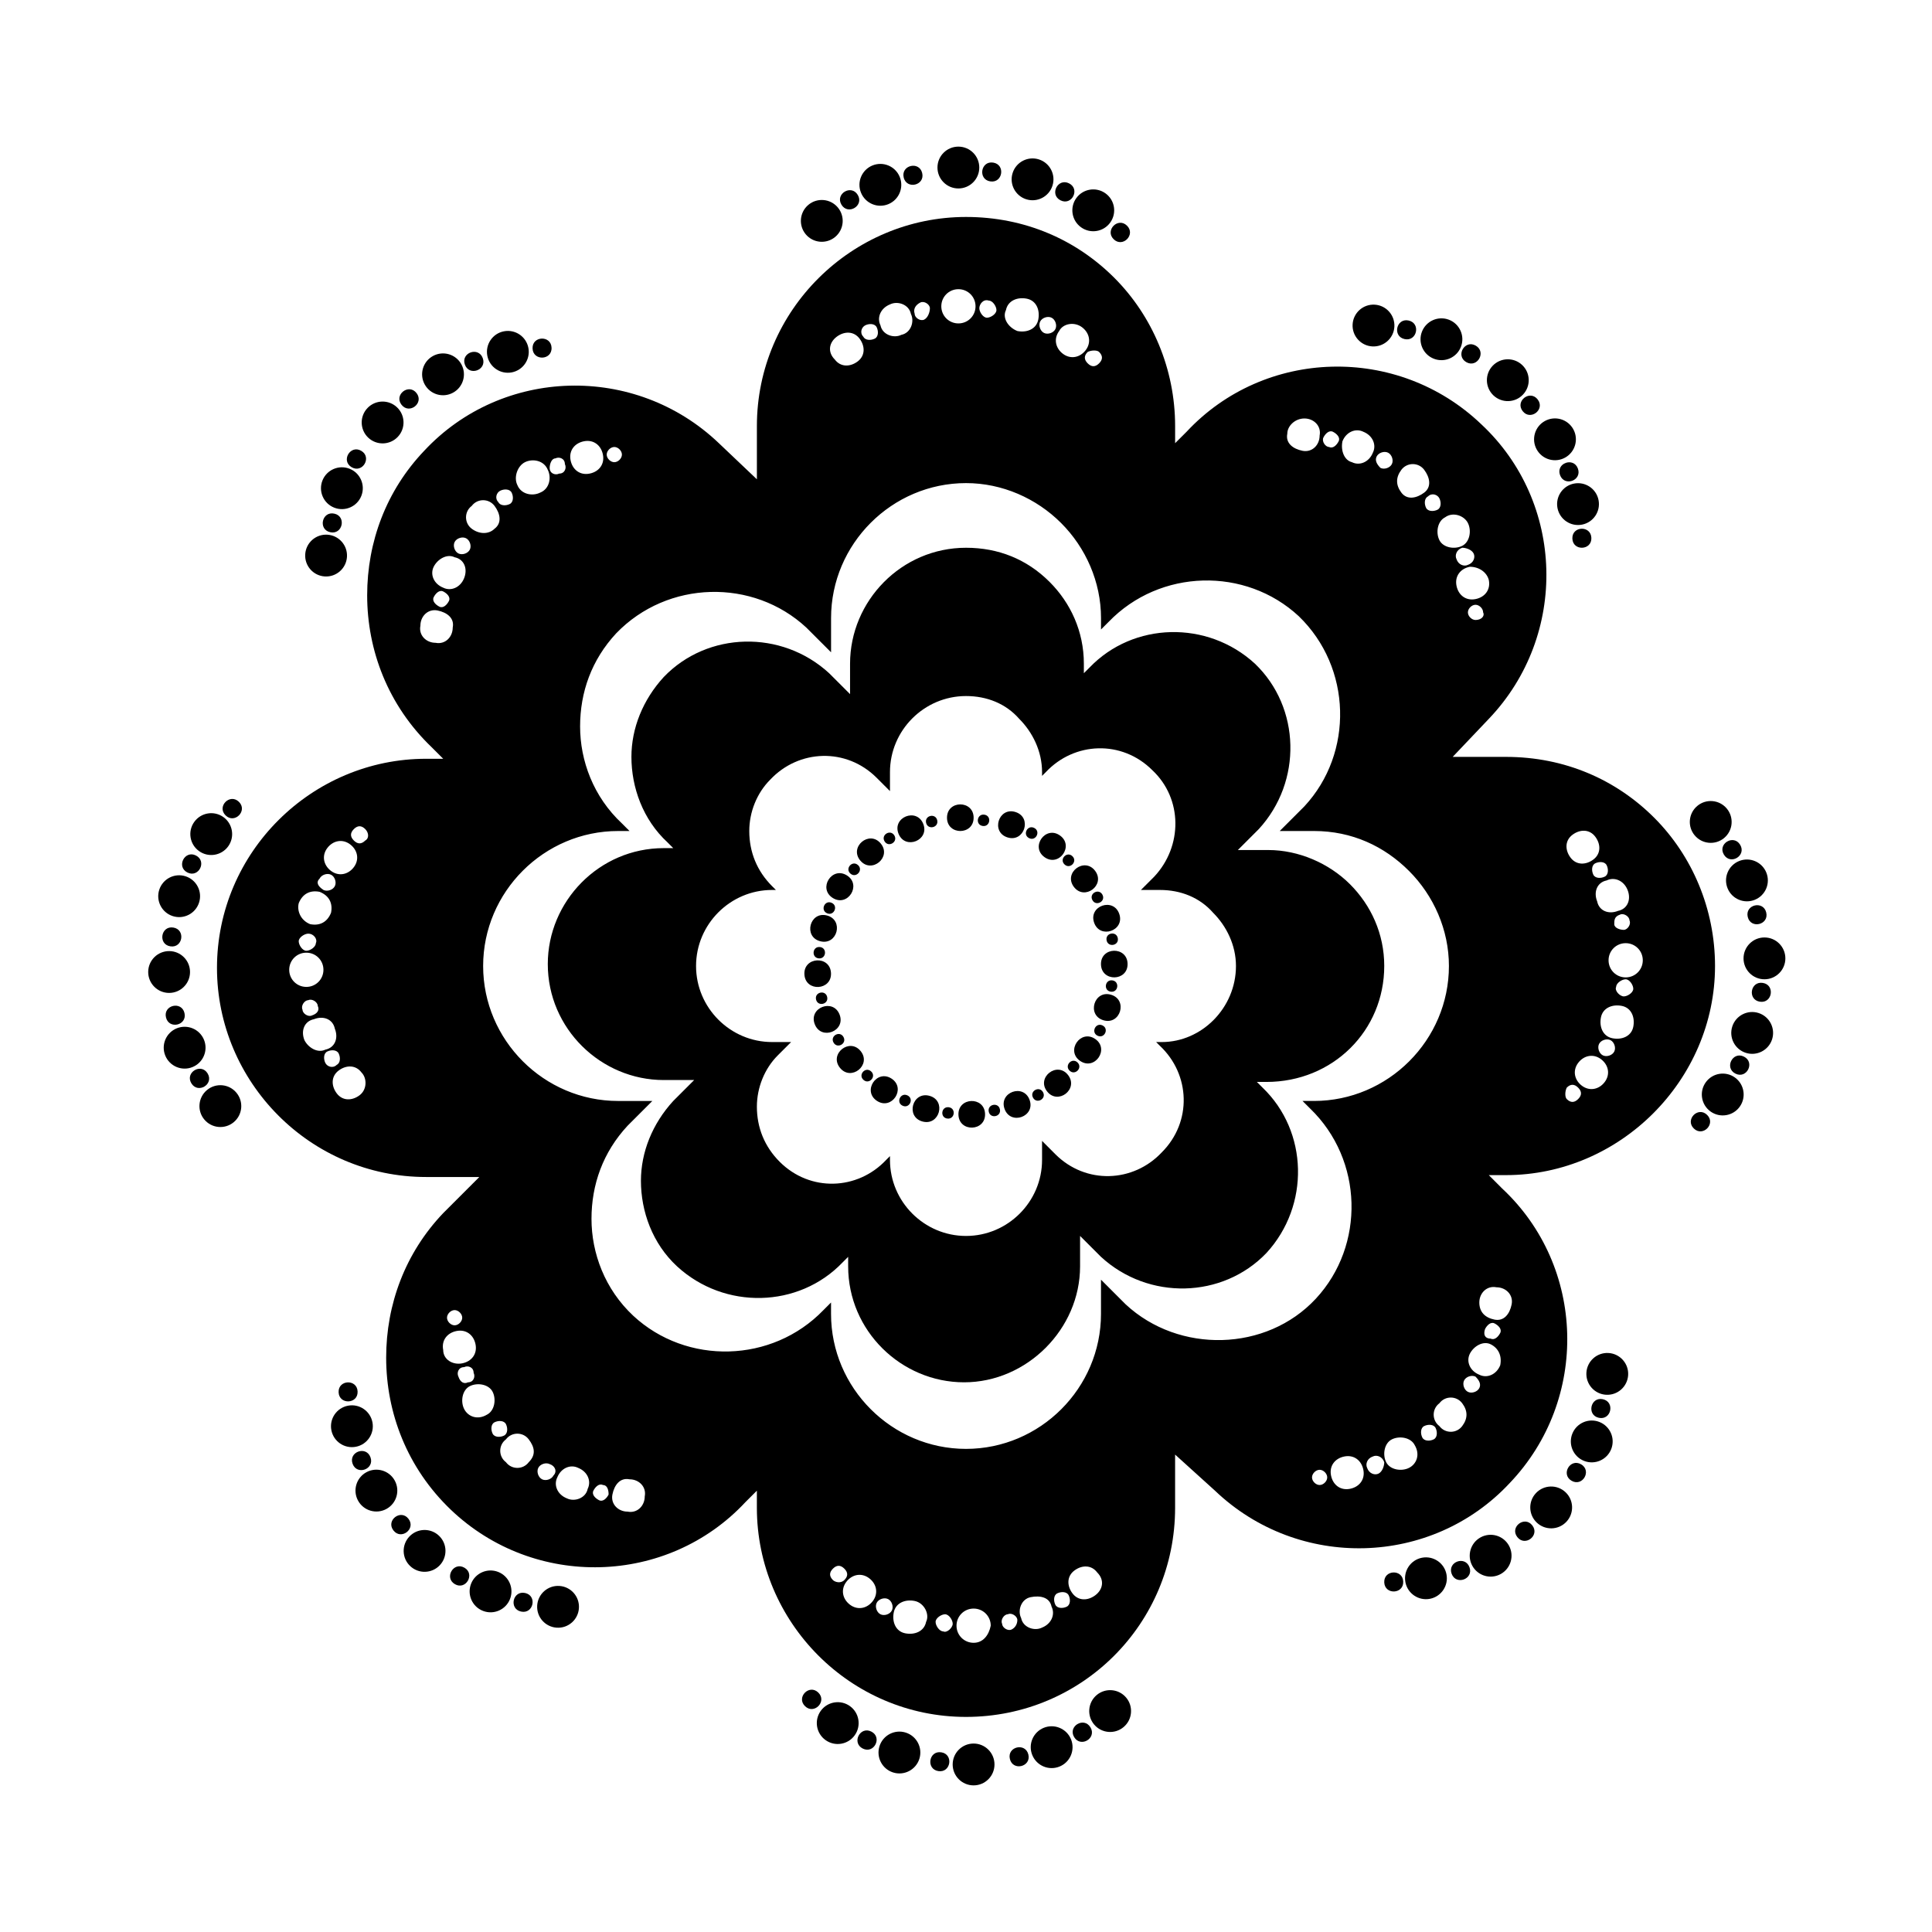 <?xml version="1.0" encoding="UTF-8"?>
<!-- The Best Svg Icon site in the world: iconSvg.co, Visit us! https://iconsvg.co -->
<svg fill="#000000" width="800px" height="800px" version="1.1" viewBox="144 144 512 512" xmlns="http://www.w3.org/2000/svg">
 <g>
  <path d="m402.02 360.7c0 4.699-7.055 4.699-7.055 0 0-4.703 7.055-4.703 7.055 0"/>
  <path d="m404.88 359.9c1.992 0.309 1.527 3.297-0.465 2.988-1.992-0.309-1.527-3.297 0.465-2.988"/>
  <path d="m413.13 359.2c4.477 1.438 2.324 8.152-2.152 6.715-4.481-1.434-2.324-8.152 2.152-6.715"/>
  <path d="m418.07 363.41c1.801 0.902 0.449 3.606-1.352 2.703-1.805-0.902-0.449-3.606 1.352-2.703"/>
  <path d="m424.91 365.42c3.828 2.734-0.273 8.473-4.102 5.734-3.824-2.734 0.277-8.473 4.102-5.734"/>
  <path d="m428.21 370.91c1.441 1.41-0.672 3.57-2.113 2.16-1.441-1.406 0.676-3.566 2.113-2.16"/>
  <path d="m434.23 374.8c2.805 3.773-2.852 7.984-5.66 4.211-2.805-3.773 2.852-7.984 5.66-4.211"/>
  <path d="m436.16 381.11c0.941 1.781-1.734 3.191-2.672 1.41-0.941-1.781 1.73-3.191 2.672-1.41"/>
  <path d="m440.62 386.21c1.52 4.449-5.152 6.731-6.676 2.281-1.52-4.449 5.152-6.731 6.676-2.281"/>
  <path d="m440.23 392.64c0.352 1.984-2.625 2.512-2.977 0.527-0.352-1.98 2.625-2.512 2.977-0.527"/>
  <path d="m442.82 399.42c0.09 4.699-6.961 4.836-7.051 0.133-0.09-4.699 6.961-4.836 7.051-0.133"/>
  <path d="m438.78 403.81c1.996 0.273 1.59 3.269-0.406 2.996-1.996-0.27-1.59-3.266 0.406-2.996"/>
  <path d="m438.45 407.62c4.504 1.352 2.477 8.105-2.027 6.758-4.504-1.352-2.477-8.109 2.027-6.758"/>
  <path d="m436.17 415.75c1.816 0.867 0.516 3.594-1.301 2.727-1.82-0.867-0.52-3.598 1.301-2.727"/>
  <path d="m434.24 419.34c3.875 2.66-0.117 8.477-3.992 5.816-3.879-2.66 0.113-8.477 3.992-5.816"/>
  <path d="m429.54 425.55c1.465 1.383-0.605 3.582-2.074 2.199-1.465-1.383 0.605-3.582 2.074-2.199"/>
  <path d="m427.05 428.9c2.879 3.719-2.695 8.035-5.574 4.32-2.879-3.719 2.695-8.039 5.574-4.32"/>
  <path d="m420.41 433.44c0.977 1.766-1.672 3.227-2.644 1.465-0.977-1.766 1.668-3.227 2.644-1.465"/>
  <path d="m416.85 435.48c1.609 4.418-5.019 6.828-6.625 2.41-1.609-4.422 5.019-6.828 6.625-2.41"/>
  <path d="m408.99 438c0.391 1.977-2.574 2.562-2.965 0.586-0.391-1.98 2.578-2.562 2.965-0.586"/>
  <path d="m405.05 439.17c0.18 4.699-6.871 4.969-7.051 0.27-0.18-4.699 6.871-4.969 7.051-0.27"/>
  <path d="m395.41 437.43c2 0.23 1.652 3.234-0.352 3-2-0.23-1.652-3.234 0.352-3"/>
  <path d="m390.34 434.41c4.527 1.262 2.633 8.055-1.895 6.793-4.531-1.262-2.637-8.059 1.895-6.793"/>
  <path d="m384.46 434.28c1.836 0.832 0.586 3.586-1.25 2.75-1.836-0.832-0.586-3.586 1.25-2.75"/>
  <path d="m380.28 429.85c3.926 2.586 0.047 8.477-3.883 5.891-3.926-2.586-0.047-8.477 3.883-5.891"/>
  <path d="m374.85 427.93c1.496 1.355-0.535 3.594-2.027 2.242-1.496-1.355 0.535-3.594 2.027-2.242"/>
  <path d="m372.09 422.56c2.953 3.664-2.543 8.09-5.492 4.426-2.949-3.66 2.543-8.086 5.492-4.426"/>
  <path d="m367.52 418.79c1.008 1.742-1.609 3.258-2.617 1.512-1.008-1.746 1.609-3.258 2.617-1.512"/>
  <path d="m366.5 412.88c1.691 4.391-4.891 6.926-6.582 2.539-1.691-4.391 4.891-6.926 6.582-2.539"/>
  <path d="m363.21 408.22c0.43 1.969-2.523 2.613-2.953 0.641-0.426-1.969 2.527-2.609 2.953-0.641"/>
  <path d="m364.22 401.83c0.27 4.695-6.773 5.102-7.043 0.406s6.773-5.102 7.043-0.406"/>
  <path d="m361.27 394.97c2.004 0.195 1.711 3.203-0.293 3.008-2.004-0.195-1.715-3.203 0.293-3.008"/>
  <path d="m363.14 386.61c4.555 1.176 2.789 8.004-1.766 6.828-4.551-1.176-2.785-8.004 1.766-6.828"/>
  <path d="m364.38 383.25c1.852 0.801 0.652 3.574-1.195 2.777-1.852-0.797-0.656-3.574 1.195-2.777"/>
  <path d="m368.45 376c3.977 2.512 0.211 8.477-3.766 5.965-3.977-2.512-0.211-8.473 3.766-5.965"/>
  <path d="m371.36 373.24c1.52 1.324-0.465 3.602-1.984 2.277-1.52-1.324 0.469-3.606 1.984-2.277"/>
  <path d="m377.39 367.52c3.019 3.606-2.387 8.137-5.406 4.531s2.387-8.133 5.406-4.531"/>
  <path d="m381.01 365.4c1.039 1.727-1.547 3.289-2.59 1.562-1.039-1.723 1.547-3.285 2.59-1.562"/>
  <path d="m388.66 362.31c1.773 4.356-4.758 7.016-6.531 2.66-1.777-4.356 4.758-7.016 6.531-2.66"/>
  <path d="m392.37 361.37c0.465 1.961-2.477 2.656-2.941 0.695-0.465-1.961 2.477-2.656 2.941-0.695"/>
  <path d="m510.84 400c0-8.566-3.527-16.121-9.07-21.664-5.543-5.543-13.602-9.07-21.664-9.07h-8.062l5.543-5.543c11.586-12.594 11.082-32.242-1.008-43.832-12.594-11.586-32.242-11.082-43.832 1.008l-1.512 1.512v-2.519c0-8.566-3.527-16.121-9.07-21.664-6.039-6.043-13.598-9.066-22.16-9.066-17.129 0-30.73 14.105-30.73 30.73v8.062l-5.543-5.543c-12.594-11.586-32.242-11.082-43.832 1.008-5.543 6.047-8.566 13.602-8.566 21.16 0 8.062 3.023 16.625 9.574 22.672l1.512 1.512h-2.519c-17.129 0-30.73 14.105-30.73 30.73 0 17.129 14.105 30.73 30.73 30.73h8.062l-5.543 5.543c-5.543 6.047-8.566 13.602-8.566 21.16 0 8.062 3.023 16.625 9.574 22.672 12.594 11.586 32.242 11.082 43.832-1.008l1.512-1.512v2.519c0 17.129 14.105 30.73 30.73 30.73s30.73-14.105 30.73-30.73v-8.062l5.543 5.543c12.594 11.586 32.242 11.082 43.832-1.008 11.586-12.594 11.082-32.242-1.008-43.832l-1.512-1.512h2.519c17.633 0.004 31.234-13.598 31.234-30.727zm-58.945 20.152h-1.512l1.008 1.008c8.062 7.559 8.566 20.152 0.504 28.215-7.559 8.062-20.152 8.566-28.215 0.504l-3.523-3.531v5.039c0 11.082-9.07 20.152-20.152 20.152s-20.152-9.07-20.152-20.152v-1.008l-1.008 1.008c-7.559 8.062-20.152 8.566-28.215 0.504-4.031-4.031-6.047-9.07-6.047-14.609 0-5.039 2.016-10.078 5.543-13.602l3.527-3.527h-5.039c-11.082 0-20.152-9.07-20.152-20.152s9.07-20.152 20.152-20.152h1.008l-1.008-1.008c-4.031-4.031-6.047-9.07-6.047-14.613 0-5.039 2.016-10.078 5.543-13.602 7.559-8.062 20.152-8.566 28.215-0.504l3.527 3.527v-5.039c0-11.082 9.07-20.152 20.152-20.152 5.543 0 10.578 2.016 14.105 6.047 3.527 3.527 6.047 8.566 6.047 14.105v1.008l1.008-1.008c7.559-8.062 20.152-8.566 28.215-0.504 8.062 7.559 8.062 20.152 0.504 28.215l-3.531 3.527h5.039c5.543 0 10.578 2.016 14.105 6.047 3.527 3.527 6.047 8.566 6.047 14.105 0 11.082-9.066 20.152-19.648 20.152z"/>
  <path d="m598.5 400c0-15.113-6.047-29.223-16.121-39.297-10.078-10.078-23.68-16.121-39.297-16.121h-14.105l9.574-10.078c21.16-22.168 20.152-57.434-2.016-78.09-22.168-21.16-57.434-20.152-78.09 2.016l-3.027 3.019v-4.535c0-15.113-6.047-29.223-16.121-39.297-10.078-10.078-23.68-16.121-39.297-16.121-30.23 0-55.418 24.688-55.418 55.418v14.105l-10.078-9.57c-22.168-21.16-57.434-20.152-78.09 2.016-10.078 10.578-15.113 24.184-15.113 38.289 0 14.609 5.543 29.223 17.129 40.305l3.023 3.023h-4.535c-30.23 0-55.418 24.688-55.418 55.418 0 30.23 24.688 55.418 55.418 55.418h14.105l-9.574 9.574c-10.078 10.578-15.113 24.184-15.113 38.289 0 14.609 5.543 29.223 17.129 40.305 22.168 21.16 57.434 20.152 78.09-2.016l3.023-3.023v4.535c0 30.23 24.688 55.418 55.418 55.418 30.73 0 55.418-24.688 55.418-55.418v-14.105l10.578 9.574c22.168 21.16 57.434 20.152 78.09-2.016 21.16-22.168 20.152-57.434-2.016-78.09l-3.519-3.527h4.535c30.227 0 55.418-25.191 55.418-55.418zm-29.223 30.73c-1.512 2.016-4.031 2.519-6.047 1.008s-2.519-4.031-1.008-6.047c1.512-2.016 4.031-2.519 6.047-1.008 2.016 1.512 2.519 4.031 1.008 6.047zm2.519-8.059c-0.504 1.008-2.016 1.512-3.023 1.008-1.008-0.504-1.512-2.016-1.008-3.023s2.016-1.512 3.023-1.008c1.008 0.504 1.512 2.016 1.008 3.023zm5.039-6.551c-0.504 2.519-3.023 3.527-5.543 3.023-2.519-0.504-3.527-3.023-3.023-5.543 0.504-2.519 3.023-3.527 5.543-3.023s3.527 3.023 3.023 5.543zm-4.535-10.582c0-1.008 1.512-2.016 2.519-2.016 1.008 0 2.016 1.512 2.016 2.519 0 1.008-1.512 2.016-2.519 2.016-1.008 0-2.519-1.512-2.016-2.519zm7.055-7.051c0 2.519-2.016 4.535-4.535 4.535-2.519 0-4.535-2.016-4.535-4.535s2.016-4.535 4.535-4.535c2.519 0 4.535 2.016 4.535 4.535zm-6.047-12.094c1.008-0.504 2.519 0.504 2.519 1.512 0.504 1.008-0.504 2.519-1.512 2.519-1.008 0-2.519-0.504-2.519-1.512 0-1.008 0-2.016 1.512-2.519zm2.016-6.547c1.008 2.519 0 5.039-2.519 5.543-2.519 1.008-5.039 0-5.543-2.519-1.008-2.519 0-5.039 2.519-5.543 2.016-1.008 4.535 0 5.543 2.519zm-5.543-6.551c0.504 1.008 0.504 2.519-0.504 3.023-1.008 0.504-2.519 0.504-3.023-0.504-0.504-1.008-0.504-2.519 0.504-3.023 1.008-0.504 2.519-0.504 3.023 0.504zm-9.066-8.062c2.016-1.512 4.535-1.512 6.047 0.504s1.512 4.535-0.504 6.047c-2.016 1.512-4.535 1.512-6.047-0.504-1.512-2.016-1.512-4.535 0.504-6.047zm-1.512 67.008c1.008-1.008 2.016-1.008 3.023 0 1.008 1.008 1.008 2.016 0 3.023-1.008 1.008-2.016 1.008-3.023 0-0.504-0.504-0.504-2.016 0-3.023zm-328.48-63.48c1.512-2.016 4.031-2.519 6.047-1.008 2.016 1.512 2.519 4.031 1.008 6.047-1.512 2.016-4.031 2.519-6.047 1.008-2.016-1.512-2.519-4.031-1.008-6.047zm-2.016 8.062c0.504-1.008 2.016-1.512 3.023-1.008 1.008 0.504 1.512 2.016 1.008 3.023-0.504 1.008-2.016 1.512-3.023 1.008-1.512-1.008-2.016-2.016-1.008-3.023zm-5.543 6.547c1.008-2.519 3.023-3.527 5.543-3.023 2.519 1.008 3.527 3.023 3.023 5.543-1.008 2.519-3.023 3.527-5.543 3.023-2.519-1.008-3.527-3.527-3.023-5.543zm4.535 10.582c0 1.008-1.512 2.016-2.519 2.016-1.008 0-2.016-1.512-2.016-2.519 0-1.008 1.512-2.016 2.519-2.016 1.512 0 2.519 1.512 2.016 2.519zm-7.055 7.055c0-2.519 2.016-4.535 4.535-4.535s4.535 2.016 4.535 4.535c0 2.519-2.016 4.535-4.535 4.535-2.519-0.004-4.535-2.019-4.535-4.535zm6.047 12.09c-1.008 0.504-2.519-0.504-2.519-1.512-0.504-1.008 0.504-2.519 1.512-2.519 1.008-0.504 2.519 0.504 2.519 1.512 0.504 1.008 0 2.016-1.512 2.519zm-2.016 6.551c-1.008-2.519 0-5.039 2.519-5.543 2.519-1.008 5.039 0 5.543 2.519 1.008 2.519 0 5.039-2.519 5.543-2.016 1.004-4.535-0.504-5.543-2.519zm5.543 6.043c-0.504-1.008-0.504-2.519 0.504-3.023 1.008-0.504 2.519-0.504 3.023 0.504 0.504 1.008 0.504 2.519-0.504 3.023-1.008 1.008-2.519 0.504-3.023-0.504zm9.07 8.566c-2.016 1.512-4.535 1.512-6.047-0.504s-1.512-4.535 0.504-6.047c2.016-1.512 4.535-1.512 6.047 0.504 1.508 1.512 1.508 4.535-0.504 6.047zm1.508-67.512c-1.008 1.008-2.016 1.008-3.023 0-1.008-1.008-1.008-2.016 0-3.023 1.008-1.008 2.016-1.008 3.023 0 1.008 1.008 1.008 2.519 0 3.023zm294.23-58.441c-1.008 0-2.016-1.008-2.016-2.016 0-1.008 1.008-2.016 2.016-2.016 1.008 0 2.016 1.008 2.016 2.016 0.504 1.008-0.504 2.016-2.016 2.016zm3.527-10.578c0.504 2.519-1.008 4.535-3.527 5.039s-4.535-1.008-5.039-3.527c-0.504-2.519 1.008-4.535 3.527-5.039 2.519 0 4.535 1.512 5.039 3.527zm-4.031-7.055c0.504 1.008 0 2.519-1.512 3.023-1.008 0.504-2.519 0-3.023-1.512-0.504-1.008 0-2.519 1.512-3.023 1.008 0 2.519 0.504 3.023 1.512zm-1.512-8.062c1.008 2.016 0.504 5.039-1.512 6.047-2.016 1.008-5.039 0.504-6.047-1.512-1.008-2.016-0.504-5.039 1.512-6.047 2.016-1.508 5.039-0.504 6.047 1.512zm-7.559-6.547c0.504 1.008 0.504 2.519-0.504 3.023-1.008 0.504-2.519 0.504-3.023-0.504-0.504-1.008-0.504-2.519 0.504-3.023 1.012-1.008 2.519-0.504 3.023 0.504zm-10.074-7.559c1.512-2.016 4.535-2.016 6.047 0s2.016 4.535 0 6.047-4.535 2.016-6.047 0c-1.512-2.016-1.512-4.031 0-6.047zm-6.551-3.527c0.504-1.008 2.016-1.512 3.023-1.008s1.512 2.016 1.008 3.023c-0.504 1.008-2.016 1.512-3.023 1.008-1.008-1.008-1.512-2.016-1.008-3.023zm-9.066-4.031c1.008-2.519 3.527-3.527 5.543-2.519 2.519 1.008 3.527 3.527 2.519 5.543-1.008 2.519-3.527 3.527-5.543 2.519-2.016-0.504-3.023-3.023-2.519-5.543zm-5.039-1.004c0.504-1.008 1.512-2.016 2.519-1.512 1.008 0.504 2.016 1.512 1.512 2.519-0.504 1.008-1.512 2.016-2.519 1.512-1.008-0.004-2.016-1.516-1.512-2.519zm-5.039-5.039c2.519 0 4.535 2.016 4.031 4.535 0 2.519-2.016 4.535-4.535 4.031s-4.535-2.016-4.031-4.535c0-2.016 2.016-4.031 4.535-4.031zm-54.41-17.633c1.008 1.008 1.008 2.016 0 3.023-1.008 1.008-2.016 1.008-3.023 0-1.008-1.008-1.008-2.016 0-3.023 1.008-0.504 2.519-0.504 3.023 0zm-4.535-6.551c2.016 1.512 2.519 4.031 1.008 6.047s-4.031 2.519-6.047 1.008c-2.016-1.512-2.519-4.031-1.008-6.047 1.008-2.016 4.031-2.519 6.047-1.008zm-11.082-1.512c0.504-1.008 2.016-1.512 3.023-1.008 1.008 0.504 1.512 2.016 1.008 3.023-0.504 1.008-2.016 1.512-3.023 1.008-1.008-0.504-1.512-2.016-1.008-3.023zm-9.07-3.023c0.504-2.519 3.023-3.527 5.543-3.023 2.519 0.504 3.527 3.023 3.023 5.543-0.504 2.519-3.023 3.527-5.543 3.023-2.519-1.008-4.031-3.527-3.023-5.543zm-4.535-2.519c1.008 0 2.016 1.512 2.016 2.519 0 1.008-1.512 2.016-2.519 2.016-1.008 0-2.016-1.512-2.016-2.519 0-1.008 1.008-2.519 2.519-2.016zm-8.059-3.023c2.519 0 4.535 2.016 4.535 4.535s-2.016 4.535-4.535 4.535-4.535-2.016-4.535-4.535 2.016-4.535 4.535-4.535zm-10.078 3.527c1.008-0.504 2.519 0.504 2.519 1.512 0 1.008-0.504 2.519-1.512 3.023-1.008 0.504-2.519-0.504-2.519-1.512-0.504-1.512 0.504-2.519 1.512-3.023zm-8.059 0.504c2.016-1.008 5.039 0 5.543 2.519 1.008 2.016 0 5.039-2.519 5.543-2.016 1.008-5.039 0-5.543-2.519-1.008-2.016 0-4.535 2.519-5.543zm-6.551 5.543c1.008-0.504 2.519-0.504 3.023 0.504 0.504 1.008 0.504 2.519-0.504 3.023-1.008 0.504-2.519 0.504-3.023-0.504-1.008-1.008-0.504-2.519 0.504-3.023zm-7.559 3.023c2.016-1.512 4.535-1.512 6.047 0.504 1.512 2.016 1.512 4.535-0.504 6.047-2.016 1.512-4.535 1.512-6.047-0.504-2.016-2.016-1.512-4.535 0.504-6.047zm-58.945 29.219c1.008 0 2.016 1.008 2.016 2.016 0 1.008-1.008 2.016-2.016 2.016-1.008 0-2.016-1.008-2.016-2.016 0-1.008 1.008-2.016 2.016-2.016zm-8.059-1.512c2.519-0.504 4.535 1.008 5.039 3.527 0.504 2.519-1.008 4.535-3.527 5.039-2.519 0.504-4.535-1.008-5.039-3.527-0.504-2.519 1.008-4.535 3.527-5.039zm-7.559 4.535c1.008-0.504 2.519 0 2.519 1.512 0.504 1.008 0 2.519-1.512 2.519-1.008 0.504-2.519 0-2.519-1.512 0-1.008 0.504-2.519 1.512-2.519zm-8.062 1.008c2.016-1.008 5.039-0.504 6.047 2.016 1.008 2.016 0.504 5.039-2.016 6.047-2.016 1.008-5.039 0.504-6.047-2.016-1.004-2.016 0-5.039 2.016-6.047zm-6.547 7.559c1.008-0.504 2.519-0.504 3.023 0.504 0.504 1.008 0.504 2.519-0.504 3.023-1.008 0.504-2.519 0.504-3.023-0.504-1.008-1.008-0.504-2.519 0.504-3.023zm-17.129 40.305c-2.519 0-4.535-2.016-4.031-4.535 0-2.519 2.016-4.535 4.535-4.031 2.519 0.504 4.535 2.016 4.031 4.535-0.004 2.519-2.019 4.535-4.535 4.031zm-0.504-12.094c0.504-1.008 1.512-2.016 2.519-1.512s2.016 1.512 1.512 2.519-1.512 2.016-2.519 1.512c-1.008-0.504-2.016-1.512-1.512-2.519zm8.059-5.035c-1.008 2.519-3.527 3.527-5.543 2.519-2.519-1.008-3.527-3.527-2.519-5.543 1.008-2.016 3.527-3.527 5.543-2.519 2.519 0.504 3.527 3.023 2.519 5.543zm1.512-7.559c-0.504 1.008-2.016 1.512-3.023 1.008-1.008-0.504-1.512-2.016-1.008-3.023 0.504-1.008 2.016-1.512 3.023-1.008 1.008 0.504 1.512 2.016 1.008 3.023zm0.504-5.543c-2.016-1.512-2.016-4.535 0-6.047 1.512-2.016 4.535-2.016 6.047 0 1.512 2.016 2.016 4.535 0 6.047-1.512 1.512-4.031 1.512-6.047 0zm-4.535 207.07c1.008 0 2.016 1.008 2.016 2.016s-1.008 2.016-2.016 2.016c-1.008 0-2.016-1.008-2.016-2.016s1.008-2.016 2.016-2.016zm-3.023 10.582c-0.504-2.519 1.008-4.535 3.527-5.039 2.519-0.504 4.535 1.008 5.039 3.527 0.504 2.519-1.008 4.535-3.527 5.039-2.519 0.5-5.039-1.012-5.039-3.527zm4.031 7.051c-0.504-1.008 0-2.519 1.512-2.519 1.008-0.504 2.519 0 2.519 1.512 0.504 1.008 0 2.519-1.512 2.519-1.008 0.504-2.016 0-2.519-1.512zm1.512 8.566c-1.008-2.016-0.504-5.039 1.512-6.047 2.016-1.008 5.039-0.504 6.047 1.512 1.008 2.016 0.504 5.039-1.512 6.047-2.519 1.512-5.039 0.504-6.047-1.512zm7.559 6.551c-0.504-1.008-0.504-2.519 0.504-3.023 1.008-0.504 2.519-0.504 3.023 0.504 0.504 1.008 0.504 2.519-0.504 3.023-1.008 0.5-2.519 0.5-3.023-0.504zm9.57 7.555c-1.512 2.016-4.535 2.016-6.047 0-2.016-1.512-2.016-4.535 0-6.047 1.512-2.016 4.535-2.016 6.047 0 1.512 2.016 2.016 4.031 0 6.047zm6.551 3.527c-0.504 1.008-2.016 1.512-3.023 1.008-1.008-0.504-1.512-2.016-1.008-3.023 0.504-1.008 2.016-1.512 3.023-1.008 1.512 0.504 2.016 2.016 1.008 3.023zm9.07 3.527c-0.504 2.519-3.527 3.527-5.543 2.519-2.519-1.008-3.527-3.527-2.519-5.543 1.008-2.519 3.527-3.527 5.543-2.519 2.519 1.008 3.523 3.527 2.519 5.543zm5.539 1.512c-0.504 1.008-1.512 2.016-2.519 1.512-1.008-0.504-2.016-1.512-1.512-2.519 0.504-1.008 1.512-2.016 2.519-1.512 1.008 0 1.512 1.008 1.512 2.519zm5.039 4.535c-2.519 0-4.535-2.016-4.031-4.535 0.504-2.519 2.016-4.535 4.535-4.031 2.519 0 4.535 2.016 4.031 4.535 0 2.519-2.016 4.531-4.535 4.031zm54.41 18.137c-1.008-1.008-1.008-2.016 0-3.023 1.008-1.008 2.016-1.008 3.023 0 1.008 1.008 1.008 2.016 0 3.023-1.008 1.008-2.519 0.504-3.023 0zm4.535 6.547c-2.016-1.512-2.519-4.031-1.008-6.047 1.512-2.016 4.031-2.519 6.047-1.008 2.016 1.512 2.519 4.031 1.008 6.047s-4.031 2.519-6.047 1.008zm11.086 1.512c-0.504 1.008-2.016 1.512-3.023 1.008s-1.512-2.016-1.008-3.023c0.504-1.008 2.016-1.512 3.023-1.008s1.512 2.016 1.008 3.023zm9.066 3.023c-0.504 2.519-3.023 3.527-5.543 3.023-2.519-0.504-3.527-3.023-3.023-5.543 0.504-2.519 3.023-3.527 5.543-3.023 2.519 0.504 4.031 3.527 3.023 5.543zm4.535 2.519c-1.008 0-2.016-1.512-2.016-2.519s1.512-2.016 2.519-2.016c1.008 0 2.016 1.512 2.016 2.519 0 1.008-1.512 2.519-2.519 2.016zm8.062 3.023c-2.519 0-4.535-2.016-4.535-4.535 0-2.519 2.016-4.535 4.535-4.535s4.535 2.016 4.535 4.535c-0.508 2.519-2.019 4.535-4.535 4.535zm10.074-3.527c-1.008 0.504-2.519-0.504-2.519-1.512-0.504-1.008 0.504-2.519 1.512-2.519 1.008-0.504 2.519 0.504 2.519 1.512 0 1.008-0.504 2.016-1.512 2.519zm8.062-0.504c-2.016 1.008-5.039 0-5.543-2.519-1.008-2.016 0-5.039 2.519-5.543 2.519-0.504 5.039 0 5.543 2.519 1.004 2.016 0 4.535-2.519 5.543zm6.547-5.543c-1.008 0.504-2.519 0.504-3.023-0.504-0.504-1.008-0.504-2.519 0.504-3.023 1.008-0.504 2.519-0.504 3.023 0.504 0.504 1.008 0.504 2.519-0.504 3.023zm7.559-3.023c-2.016 1.512-4.535 1.512-6.047-0.504-1.512-2.016-1.512-4.535 0.504-6.047s4.535-1.512 6.047 0.504c2.016 2.019 1.512 4.535-0.504 6.047zm8.062-77.082-6.551-6.551v9.07c0 19.648-16.121 35.77-35.77 35.77s-35.77-16.121-35.77-35.77v-3.023l-2.016 2.016c-13.602 14.105-36.273 14.609-50.383 1.512-7.559-7.055-11.082-16.625-11.082-25.695 0-9.07 3.023-17.633 9.574-24.688l6.551-6.551h-9.07c-19.648 0-35.77-16.121-35.77-35.77 0-19.648 16.121-35.77 35.77-35.77h3.023l-2.016-2.016c-7.559-7.055-11.082-16.625-11.082-25.695s3.023-17.633 9.574-24.688c13.602-14.105 36.273-14.609 50.383-1.512l6.551 6.551v-9.07c0-19.648 16.121-35.77 35.77-35.77 9.574 0 18.641 4.031 25.191 10.578 6.551 6.551 10.578 15.617 10.578 25.191v3.023l2.016-2.016c13.602-14.105 36.273-14.609 50.383-1.512 14.105 13.602 14.609 36.273 1.512 50.383l-6.551 6.551h9.07c10.078 0 18.641 4.031 25.191 10.578 6.551 6.551 10.578 15.617 10.578 25.191 0 19.648-16.121 35.77-35.77 35.77h-3.023l2.016 2.016c14.105 13.602 14.609 36.273 1.512 50.383-13.109 14.109-36.285 14.613-50.391 1.512zm51.387 47.863c-1.008 0-2.016-1.008-2.016-2.016 0-1.008 1.008-2.016 2.016-2.016 1.008 0 2.016 1.008 2.016 2.016 0 1.008-1.008 2.016-2.016 2.016zm8.062 1.008c-2.519 0.504-4.535-1.008-5.039-3.527-0.504-2.519 1.008-4.535 3.527-5.039 2.519-0.504 4.535 1.008 5.039 3.527 0.5 2.519-1.012 4.535-3.527 5.039zm7.555-4.031c-1.008 0.504-2.519 0-3.023-1.512-0.504-1.008 0-2.519 1.512-3.023 1.008-0.504 2.519 0 3.023 1.512 0 1.008-0.504 2.519-1.512 3.023zm8.062-1.512c-2.016 1.008-5.039 0.504-6.047-1.512-1.008-2.016-0.504-5.039 1.512-6.047 2.016-1.008 5.039-0.504 6.047 1.512 1.512 2.519 0.504 5.039-1.512 6.047zm6.551-7.559c-1.008 0.504-2.519 0.504-3.023-0.504-0.504-1.008-0.504-2.519 0.504-3.023 1.008-0.504 2.519-0.504 3.023 0.504 0.5 1.012 0.5 2.519-0.504 3.023zm7.555-3.523c-1.512 2.016-4.535 2.016-6.047 0-2.016-1.512-2.016-4.535 0-6.047 1.512-2.016 4.535-2.016 6.047 0 1.512 2.016 1.512 4.031 0 6.047zm4.535-10.078c-0.504 1.008-2.016 1.512-3.023 1.008-1.008-0.504-1.512-2.016-1.008-3.023s2.016-1.512 3.023-1.008c1.008 1.008 1.512 2.016 1.008 3.023zm5.543-6.047c-1.008 2.519-3.527 3.527-5.543 2.519-2.519-1.008-3.527-3.527-2.519-5.543 1.008-2.016 3.527-3.527 5.543-2.519 2.016 1.012 3.023 3.027 2.519 5.543zm-4.031-9.57c0.504-1.008 1.512-2.016 2.519-1.512 1.008 0.504 2.016 1.512 1.512 2.519-0.504 1.008-1.512 2.016-2.519 1.512-1.512 0-2.016-1.008-1.512-2.519zm3.023-11.086c2.519 0 4.535 2.016 4.031 4.535s-2.016 4.535-4.535 4.031c-2.519-0.504-4.031-2.016-4.031-4.535s2.016-4.535 4.535-4.031z"/>
  <path d="m403.52 188.4c0 3.062-2.481 5.543-5.539 5.543-3.062 0-5.543-2.481-5.543-5.543s2.481-5.543 5.543-5.543c3.059 0 5.539 2.481 5.539 5.543"/>
  <path d="m407.2 187.09c3.32 0.516 2.547 5.496-0.77 4.981-3.32-0.516-2.547-5.496 0.77-4.981"/>
  <path d="m419.33 186.25c2.914 0.934 4.519 4.055 3.582 6.969-0.934 2.914-4.055 4.519-6.969 3.586-2.914-0.938-4.519-4.055-3.582-6.973 0.934-2.914 4.055-4.516 6.969-3.582"/>
  <path d="m427.31 192.59c3.004 1.504 0.75 6.008-2.254 4.504s-0.746-6.012 2.254-4.504"/>
  <path d="m436.95 195.23c2.492 1.781 3.066 5.242 1.285 7.731-1.781 2.492-5.242 3.066-7.731 1.285-2.492-1.781-3.066-5.242-1.285-7.731 1.781-2.492 5.242-3.066 7.731-1.285"/>
  <path d="m442.66 203.8c2.402 2.352-1.125 5.953-3.523 3.602-2.402-2.348 1.125-5.949 3.523-3.602"/>
  <path d="m366.03 198.98c1.965 2.344 1.656 5.84-0.691 7.805-2.344 1.965-5.84 1.656-7.805-0.691-1.965-2.344-1.656-5.84 0.691-7.805 2.344-1.965 5.84-1.656 7.805 0.691"/>
  <path d="m371.31 195.65c1.738 2.875-2.574 5.477-4.312 2.602-1.734-2.875 2.578-5.477 4.312-2.602"/>
  <path d="m382.44 190.89c1.152 2.836-0.207 6.066-3.043 7.223-2.832 1.156-6.066-0.207-7.223-3.043-1.156-2.832 0.207-6.066 3.043-7.223 2.832-1.152 6.066 0.207 7.223 3.043"/>
  <path d="m388.39 189.87c0.777 3.269-4.125 4.43-4.902 1.164-0.773-3.269 4.129-4.434 4.902-1.164"/>
  <path d="m547.39 240.73c2.227 2.102 2.324 5.609 0.223 7.832-2.102 2.227-5.609 2.328-7.836 0.223-2.223-2.102-2.324-5.609-0.223-7.832 2.106-2.227 5.613-2.324 7.836-0.223"/>
  <path d="m551.5 249.86c2.059 2.652-1.922 5.742-3.981 3.086-2.059-2.652 1.922-5.742 3.981-3.086"/>
  <path d="m560.94 257.75c1.477 2.68 0.5 6.051-2.18 7.527-2.68 1.477-6.051 0.5-7.527-2.18s-0.5-6.051 2.18-7.527c2.68-1.477 6.051-0.5 7.527 2.18"/>
  <path d="m562.16 268.18c1.148 3.156-3.586 4.883-4.734 1.727-1.152-3.156 3.582-4.883 4.734-1.727"/>
  <path d="m567.63 276.53c0.586 3.004-1.371 5.914-4.375 6.5-3.004 0.59-5.914-1.371-6.504-4.375-0.586-3.004 1.371-5.914 4.375-6.5 3.004-0.59 5.918 1.371 6.504 4.375"/>
  <path d="m565.73 286.54c0.129 3.356-4.906 3.555-5.035 0.195-0.133-3.356 4.902-3.551 5.035-0.195"/>
  <path d="m508.32 224.74c3.055 0.184 5.383 2.809 5.203 5.863-0.184 3.055-2.809 5.383-5.863 5.199-3.055-0.184-5.387-2.809-5.203-5.863 0.184-3.055 2.809-5.383 5.863-5.199"/>
  <path d="m517.3 228.94c3.285 0.711 2.215 5.637-1.066 4.922-3.281-0.711-2.215-5.637 1.066-4.922"/>
  <path d="m528 228.74c2.852 1.105 4.269 4.316 3.164 7.172-1.109 2.852-4.32 4.269-7.172 3.16-2.856-1.105-4.269-4.316-3.164-7.168 1.109-2.856 4.32-4.269 7.172-3.164"/>
  <path d="m535.09 235.6c2.906 1.684 0.387 6.043-2.523 4.363-2.906-1.68-0.387-6.043 2.523-4.363"/>
  <path d="m617.14 397.98c0 3.059-2.481 5.539-5.543 5.539-3.059 0-5.543-2.481-5.543-5.539 0-3.062 2.484-5.543 5.543-5.543 3.062 0 5.543 2.481 5.543 5.543"/>
  <path d="m611.16 404.48c3.316 0.52 2.543 5.496-0.777 4.981-3.32-0.52-2.543-5.496 0.777-4.981"/>
  <path d="m610.04 412.46c2.914 0.938 4.516 4.059 3.582 6.973-0.938 2.914-4.059 4.516-6.973 3.578-2.914-0.934-4.516-4.055-3.582-6.969 0.938-2.914 4.059-4.519 6.973-3.582"/>
  <path d="m606.17 424.02c3.004 1.504 0.742 6.008-2.258 4.5-3.004-1.504-0.742-6.008 2.258-4.5"/>
  <path d="m603.77 429.55c2.488 1.781 3.062 5.242 1.281 7.731-1.781 2.488-5.246 3.062-7.734 1.281-2.488-1.781-3.062-5.242-1.277-7.734 1.781-2.488 5.242-3.059 7.731-1.277"/>
  <path d="m596.4 439.46c2.398 2.352-1.125 5.949-3.523 3.598-2.398-2.348 1.125-5.949 3.523-3.598"/>
  <path d="m601.61 358.27c1.965 2.348 1.656 5.84-0.691 7.805-2.348 1.965-5.844 1.652-7.809-0.695s-1.652-5.844 0.695-7.805c2.348-1.965 5.844-1.652 7.805 0.695"/>
  <path d="m605.16 367.88c1.734 2.879-2.578 5.481-4.312 2.602-1.734-2.875 2.578-5.477 4.312-2.602"/>
  <path d="m612.09 375.23c1.156 2.836-0.207 6.07-3.043 7.223s-6.07-0.211-7.223-3.047c-1.152-2.832 0.211-6.066 3.047-7.219 2.836-1.152 6.066 0.211 7.219 3.043"/>
  <path d="m612.07 385.83c0.773 3.269-4.129 4.43-4.902 1.16-0.773-3.266 4.129-4.426 4.902-1.16"/>
  <path d="m558.89 539.46c2.223 2.106 2.316 5.613 0.211 7.836-2.102 2.223-5.609 2.316-7.832 0.215-2.223-2.106-2.32-5.613-0.215-7.836 2.106-2.223 5.609-2.32 7.836-0.215"/>
  <path d="m550.08 548.25c2.055 2.656-1.93 5.738-3.984 3.082-2.055-2.656 1.93-5.738 3.984-3.082"/>
  <path d="m543.89 553.61c1.473 2.684 0.492 6.051-2.191 7.527-2.68 1.473-6.051 0.492-7.523-2.191-1.473-2.68-0.492-6.051 2.188-7.523 2.684-1.473 6.051-0.496 7.527 2.188"/>
  <path d="m533.43 559.34c1.148 3.156-3.586 4.875-4.734 1.719-1.145-3.156 3.59-4.879 4.734-1.719"/>
  <path d="m527.33 561.2c0.586 3.004-1.375 5.914-4.379 6.5-3.008 0.582-5.914-1.379-6.5-4.383-0.582-3.004 1.379-5.914 4.383-6.5 3.004-0.582 5.914 1.379 6.496 4.383"/>
  <path d="m515.87 563.14c0.129 3.359-4.906 3.551-5.031 0.191-0.129-3.356 4.906-3.547 5.031-0.191"/>
  <path d="m570.28 502.56c3.055 0.188 5.383 2.816 5.195 5.871-0.188 3.055-2.812 5.379-5.867 5.195-3.055-0.188-5.383-2.816-5.195-5.871 0.188-3.055 2.812-5.379 5.867-5.195"/>
  <path d="m568.78 514.81c3.281 0.719 2.207 5.641-1.074 4.922-3.281-0.715-2.207-5.637 1.074-4.922"/>
  <path d="m567.84 520.83c2.852 1.113 4.266 4.324 3.156 7.176-1.113 2.852-4.324 4.266-7.176 3.156-2.852-1.113-4.266-4.324-3.156-7.176 1.113-2.852 4.324-4.266 7.176-3.156"/>
  <path d="m563.01 532.06c2.906 1.688 0.383 6.043-2.523 4.359s-0.383-6.043 2.523-4.359"/>
  <path d="m407.55 611.6c0 3.062-2.481 5.543-5.539 5.543-3.062 0-5.543-2.481-5.543-5.543 0-3.059 2.481-5.543 5.543-5.543 3.059 0 5.539 2.484 5.539 5.543"/>
  <path d="m393.45 608.38c3.316 0.516 2.543 5.496-0.773 4.981-3.32-0.516-2.547-5.496 0.773-4.981"/>
  <path d="m384.05 603.16c2.914 0.934 4.519 4.055 3.586 6.969-0.938 2.914-4.059 4.519-6.973 3.586-2.914-0.938-4.519-4.059-3.582-6.973 0.934-2.914 4.055-4.519 6.969-3.582"/>
  <path d="m374.9 602.88c3.004 1.504 0.746 6.008-2.258 4.504-3-1.504-0.742-6.008 2.258-4.504"/>
  <path d="m369.23 596.13c2.488 1.781 3.062 5.242 1.281 7.734-1.777 2.488-5.242 3.062-7.731 1.281s-3.062-5.242-1.285-7.731c1.781-2.488 5.242-3.066 7.734-1.285"/>
  <path d="m360.86 592.55c2.398 2.352-1.125 5.949-3.523 3.598-2.402-2.348 1.125-5.949 3.523-3.598"/>
  <path d="m442.45 593.89c1.965 2.348 1.652 5.844-0.695 7.809-2.344 1.965-5.84 1.656-7.805-0.691-1.965-2.348-1.656-5.844 0.691-7.809 2.348-1.965 5.844-1.652 7.809 0.691"/>
  <path d="m432.98 601.76c1.734 2.875-2.578 5.477-4.312 2.602-1.738-2.875 2.578-5.481 4.312-2.602"/>
  <path d="m427.83 604.93c1.152 2.836-0.211 6.07-3.043 7.223-2.836 1.156-6.07-0.207-7.223-3.043-1.156-2.832 0.207-6.066 3.043-7.223 2.832-1.152 6.066 0.211 7.223 3.043"/>
  <path d="m416.53 608.98c0.773 3.266-4.129 4.43-4.902 1.16-0.777-3.269 4.125-4.43 4.902-1.16"/>
  <path d="m260.33 550.98c2.219 2.106 2.312 5.613 0.207 7.836-2.106 2.219-5.613 2.316-7.832 0.211-2.223-2.106-2.316-5.613-0.211-7.836 2.106-2.223 5.613-2.316 7.836-0.211"/>
  <path d="m252.25 546.5c2.055 2.656-1.934 5.738-3.988 3.078-2.055-2.656 1.934-5.738 3.988-3.078"/>
  <path d="m248.61 536.36c1.473 2.684 0.488 6.051-2.195 7.523-2.684 1.473-6.051 0.492-7.523-2.191s-0.492-6.055 2.191-7.527c2.684-1.473 6.055-0.488 7.527 2.195"/>
  <path d="m242.18 530.2c1.148 3.156-3.59 4.875-4.734 1.719-1.145-3.16 3.59-4.875 4.734-1.719"/>
  <path d="m242.7 520.91c0.582 3.004-1.383 5.914-4.387 6.496s-5.914-1.379-6.496-4.387c-0.582-3.004 1.383-5.91 4.387-6.492 3.004-0.586 5.91 1.379 6.496 4.383"/>
  <path d="m238.77 512.77c0.125 3.356-4.91 3.543-5.035 0.188s4.906-3.547 5.035-0.188"/>
  <path d="m292.23 564.29c3.055 0.188 5.379 2.816 5.191 5.871-0.188 3.055-2.816 5.383-5.871 5.191-3.055-0.188-5.379-2.812-5.191-5.871 0.188-3.055 2.816-5.379 5.871-5.191"/>
  <path d="m283.16 566.16c3.281 0.719 2.207 5.641-1.074 4.922-3.281-0.715-2.207-5.637 1.074-4.922"/>
  <path d="m276.01 560.57c2.852 1.113 4.266 4.328 3.152 7.18-1.113 2.852-4.324 4.262-7.176 3.148-2.852-1.109-4.262-4.324-3.152-7.176 1.113-2.852 4.324-4.262 7.176-3.152"/>
  <path d="m267.08 559.46c2.906 1.684 0.375 6.043-2.527 4.359-2.906-1.688-0.379-6.047 2.527-4.359"/>
  <path d="m188.84 396.05c3.062 0.012 5.531 2.504 5.519 5.566-0.016 3.062-2.508 5.531-5.566 5.519-3.062-0.016-5.531-2.508-5.519-5.566 0.016-3.062 2.508-5.531 5.566-5.519"/>
  <path d="m189.93 389.81c3.316 0.531 2.523 5.508-0.793 4.977-3.316-0.531-2.523-5.504 0.793-4.977"/>
  <path d="m193.19 376.23c2.91 0.949 4.504 4.074 3.555 6.984-0.945 2.91-4.074 4.504-6.984 3.555-2.91-0.945-4.5-4.074-3.555-6.984 0.949-2.91 4.074-4.5 6.984-3.555"/>
  <path d="m195.93 370.72c2.996 1.52 0.723 6.016-2.273 4.496-2.996-1.516-0.723-6.012 2.273-4.496"/>
  <path d="m203.22 360.55c2.484 1.793 3.043 5.258 1.254 7.738-1.793 2.481-5.258 3.043-7.738 1.25-2.481-1.789-3.043-5.254-1.25-7.734 1.789-2.484 5.254-3.043 7.734-1.254"/>
  <path d="m207.32 356.5c2.391 2.359-1.148 5.945-3.539 3.582-2.391-2.359 1.148-5.941 3.539-3.582"/>
  <path d="m206.66 433.59c1.957 2.356 1.633 5.848-0.723 7.805-2.356 1.953-5.848 1.629-7.805-0.727-1.953-2.352-1.629-5.848 0.727-7.801 2.356-1.957 5.848-1.633 7.801 0.723"/>
  <path d="m199.03 428.49c1.723 2.883-2.602 5.469-4.324 2.586-1.723-2.883 2.602-5.469 4.324-2.586"/>
  <path d="m198.07 419.58c1.141 2.84-0.234 6.066-3.074 7.211-2.836 1.141-6.066-0.234-7.207-3.074-1.145-2.84 0.23-6.066 3.07-7.211 2.84-1.141 6.066 0.234 7.211 3.074"/>
  <path d="m192.89 412.47c0.762 3.273-4.144 4.414-4.906 1.141-0.762-3.269 4.144-4.41 4.906-1.141"/>
  <path d="m249.22 251.95c2.215 2.109 2.301 5.617 0.188 7.832-2.109 2.219-5.617 2.301-7.836 0.191-2.215-2.113-2.301-5.621-0.188-7.836 2.109-2.215 5.617-2.301 7.836-0.188"/>
  <path d="m254.39 248.18c2.051 2.664-1.945 5.734-3.992 3.074-2.047-2.664 1.945-5.734 3.992-3.074"/>
  <path d="m266.27 240.55c1.465 2.688 0.477 6.051-2.211 7.516-2.688 1.469-6.055 0.477-7.519-2.211-1.465-2.688-0.477-6.051 2.211-7.519 2.688-1.465 6.055-0.473 7.519 2.215"/>
  <path d="m271.94 238.92c1.137 3.16-3.606 4.867-4.742 1.707s3.606-4.867 4.742-1.707"/>
  <path d="m284.03 236.2c0.574 3.004-1.398 5.906-4.402 6.484-3.008 0.574-5.91-1.398-6.484-4.402-0.574-3.008 1.395-5.91 4.402-6.484 3.004-0.574 5.91 1.395 6.484 4.402"/>
  <path d="m290.17 236.16c0.117 3.359-4.918 3.535-5.035 0.176-0.117-3.356 4.918-3.531 5.035-0.176"/>
  <path d="m230.77 285.7c3.055 0.195 5.375 2.832 5.18 5.887-0.199 3.055-2.832 5.371-5.887 5.176-3.055-0.195-5.371-2.828-5.176-5.883 0.195-3.055 2.828-5.375 5.883-5.18"/>
  <path d="m232.6 280.12c3.277 0.727 2.188 5.648-1.09 4.922-3.277-0.727-2.191-5.644 1.09-4.922"/>
  <path d="m236.63 268.22c2.848 1.121 4.25 4.336 3.133 7.184-1.117 2.852-4.336 4.254-7.184 3.133-2.852-1.117-4.254-4.336-3.133-7.184 1.117-2.848 4.336-4.25 7.184-3.133"/>
  <path d="m239.73 263.47c2.902 1.691 0.363 6.043-2.539 4.352-2.898-1.691-0.359-6.043 2.539-4.352"/>
 </g>
</svg>